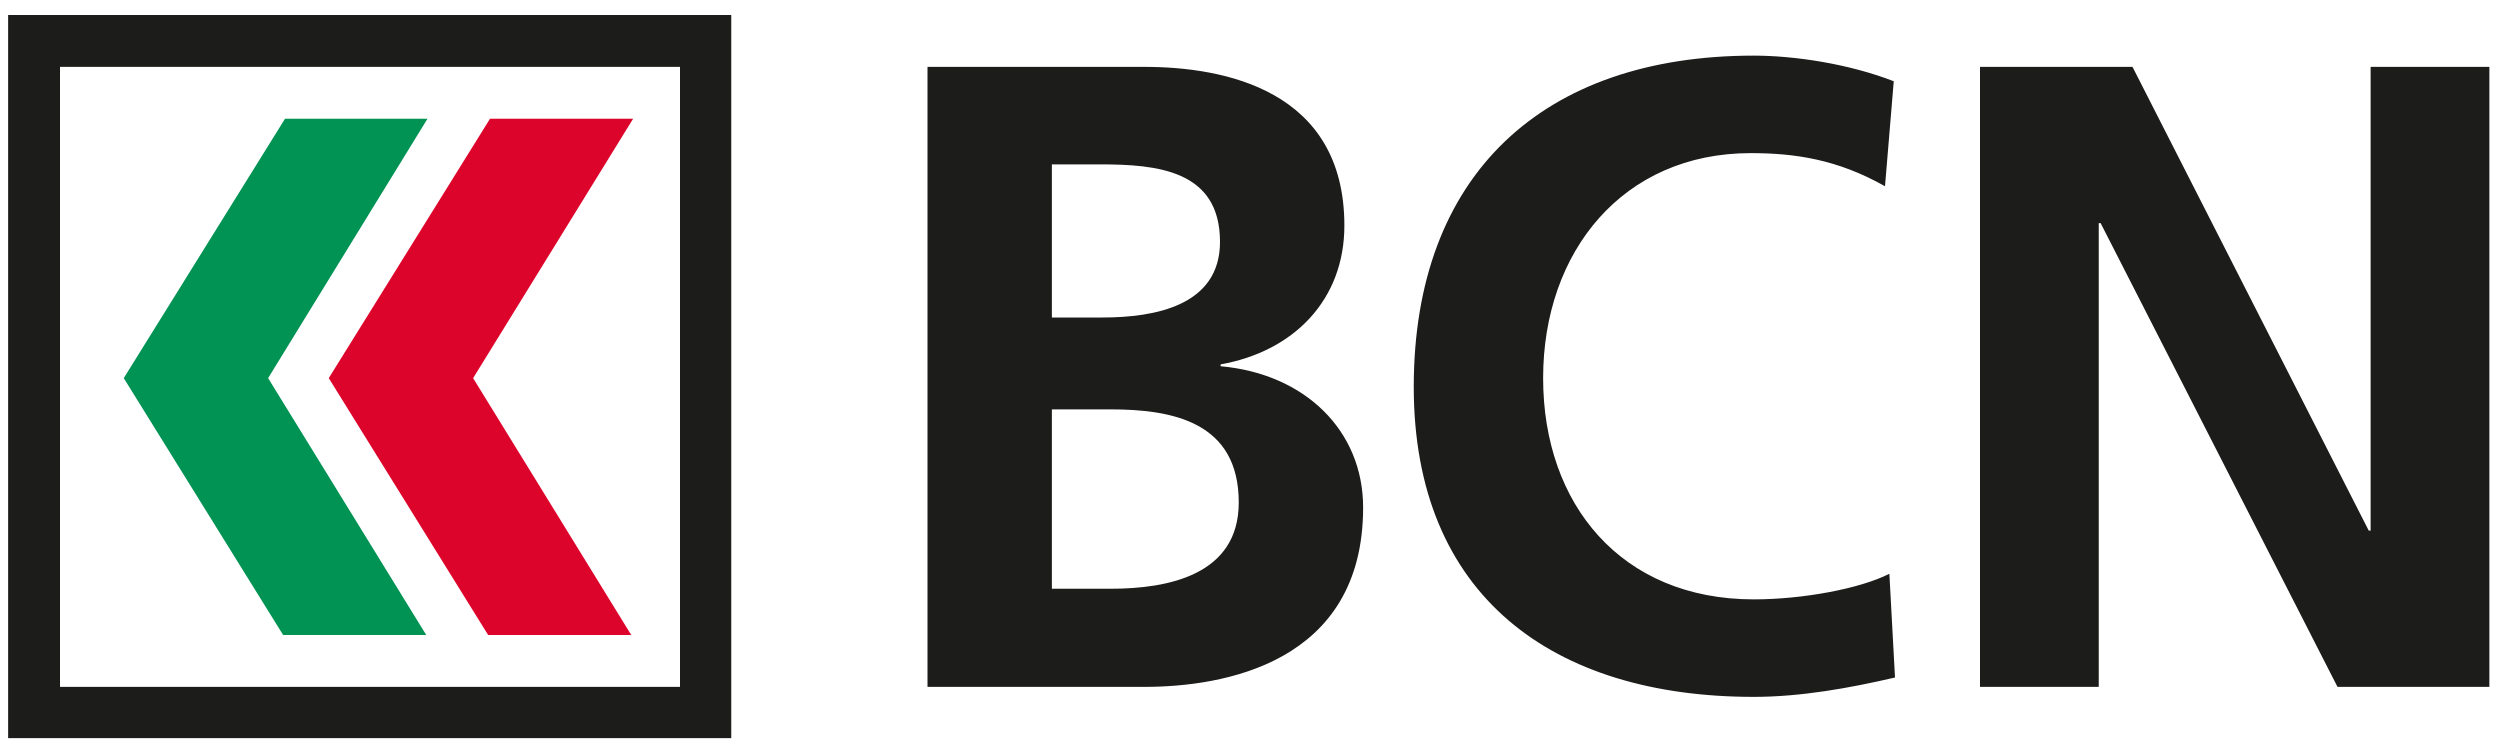 <?xml version="1.0" encoding="utf-8"?>
<!-- Generator: Adobe Illustrator 24.2.3, SVG Export Plug-In . SVG Version: 6.00 Build 0)  -->
<svg version="1.1" id="banque_cantonale_neuchateloise"
	 xmlns="http://www.w3.org/2000/svg" xmlns:xlink="http://www.w3.org/1999/xlink" x="0px" y="0px" viewBox="0 0 400 119.9"
	 enable-background="new 0 0 400 119.9" xml:space="preserve">
<path id="color_black" fill="#1C1C1B" d="M1.3,118.1H117V2.4H1.3V118.1z M9.6,10.7h99.2v99.2H9.6V10.7z M195.3,58.6v-0.3
	c11.8-2.1,19.8-10.4,19.8-22.2c0-21.7-19.2-25.4-32-25.4h-34.7v99.2h34.7c12.5,0,35-3.7,35-28.7C218.1,68.9,208.8,59.8,195.3,58.6z
	 M168.3,26.3h7.7c9.1,0,19.2,0.9,19.2,12.4c0,10.2-10.4,12.1-18.8,12.1h-8.1V26.3z M177.7,94.2h-9.4V65.5h9.4
	c9.9,0,20.5,2,20.5,14.9C198.2,92,186.9,94.2,177.7,94.2z M280.6,95.9c-21.2,0-33.7-15.2-33.7-35.4c0-20.3,12.8-36,33.2-36
	c7.1,0,13.9,1,21.5,5.3l1.4-16.8c-7.2-2.8-15.9-4.1-22.4-4.1c-33.7,0-54.4,19-54.4,53c0,33.5,22.3,49.6,54.4,49.6
	c7.5,0,15.3-1.4,22.6-3.1l-0.9-16.6C297.6,94.2,288.4,95.9,280.6,95.9z M379.3,10.7v74.2h-0.3l-37.8-74.2h-24.4v99.2h19V35.7h0.3
	l37.9,74.2h24.3V10.7H379.3z"/>
<path id="color_red" fill="#DD042B" d="M78.1,101.6h22.9L75.7,60.5L101.3,19H78.4L52.6,60.5L78.1,101.6z"/>
<path id="color_green" fill="#009354" d="M45.3,101.6h22.9L42.9,60.5L68.4,19H45.6L19.8,60.5L45.3,101.6z"/>
</svg>
